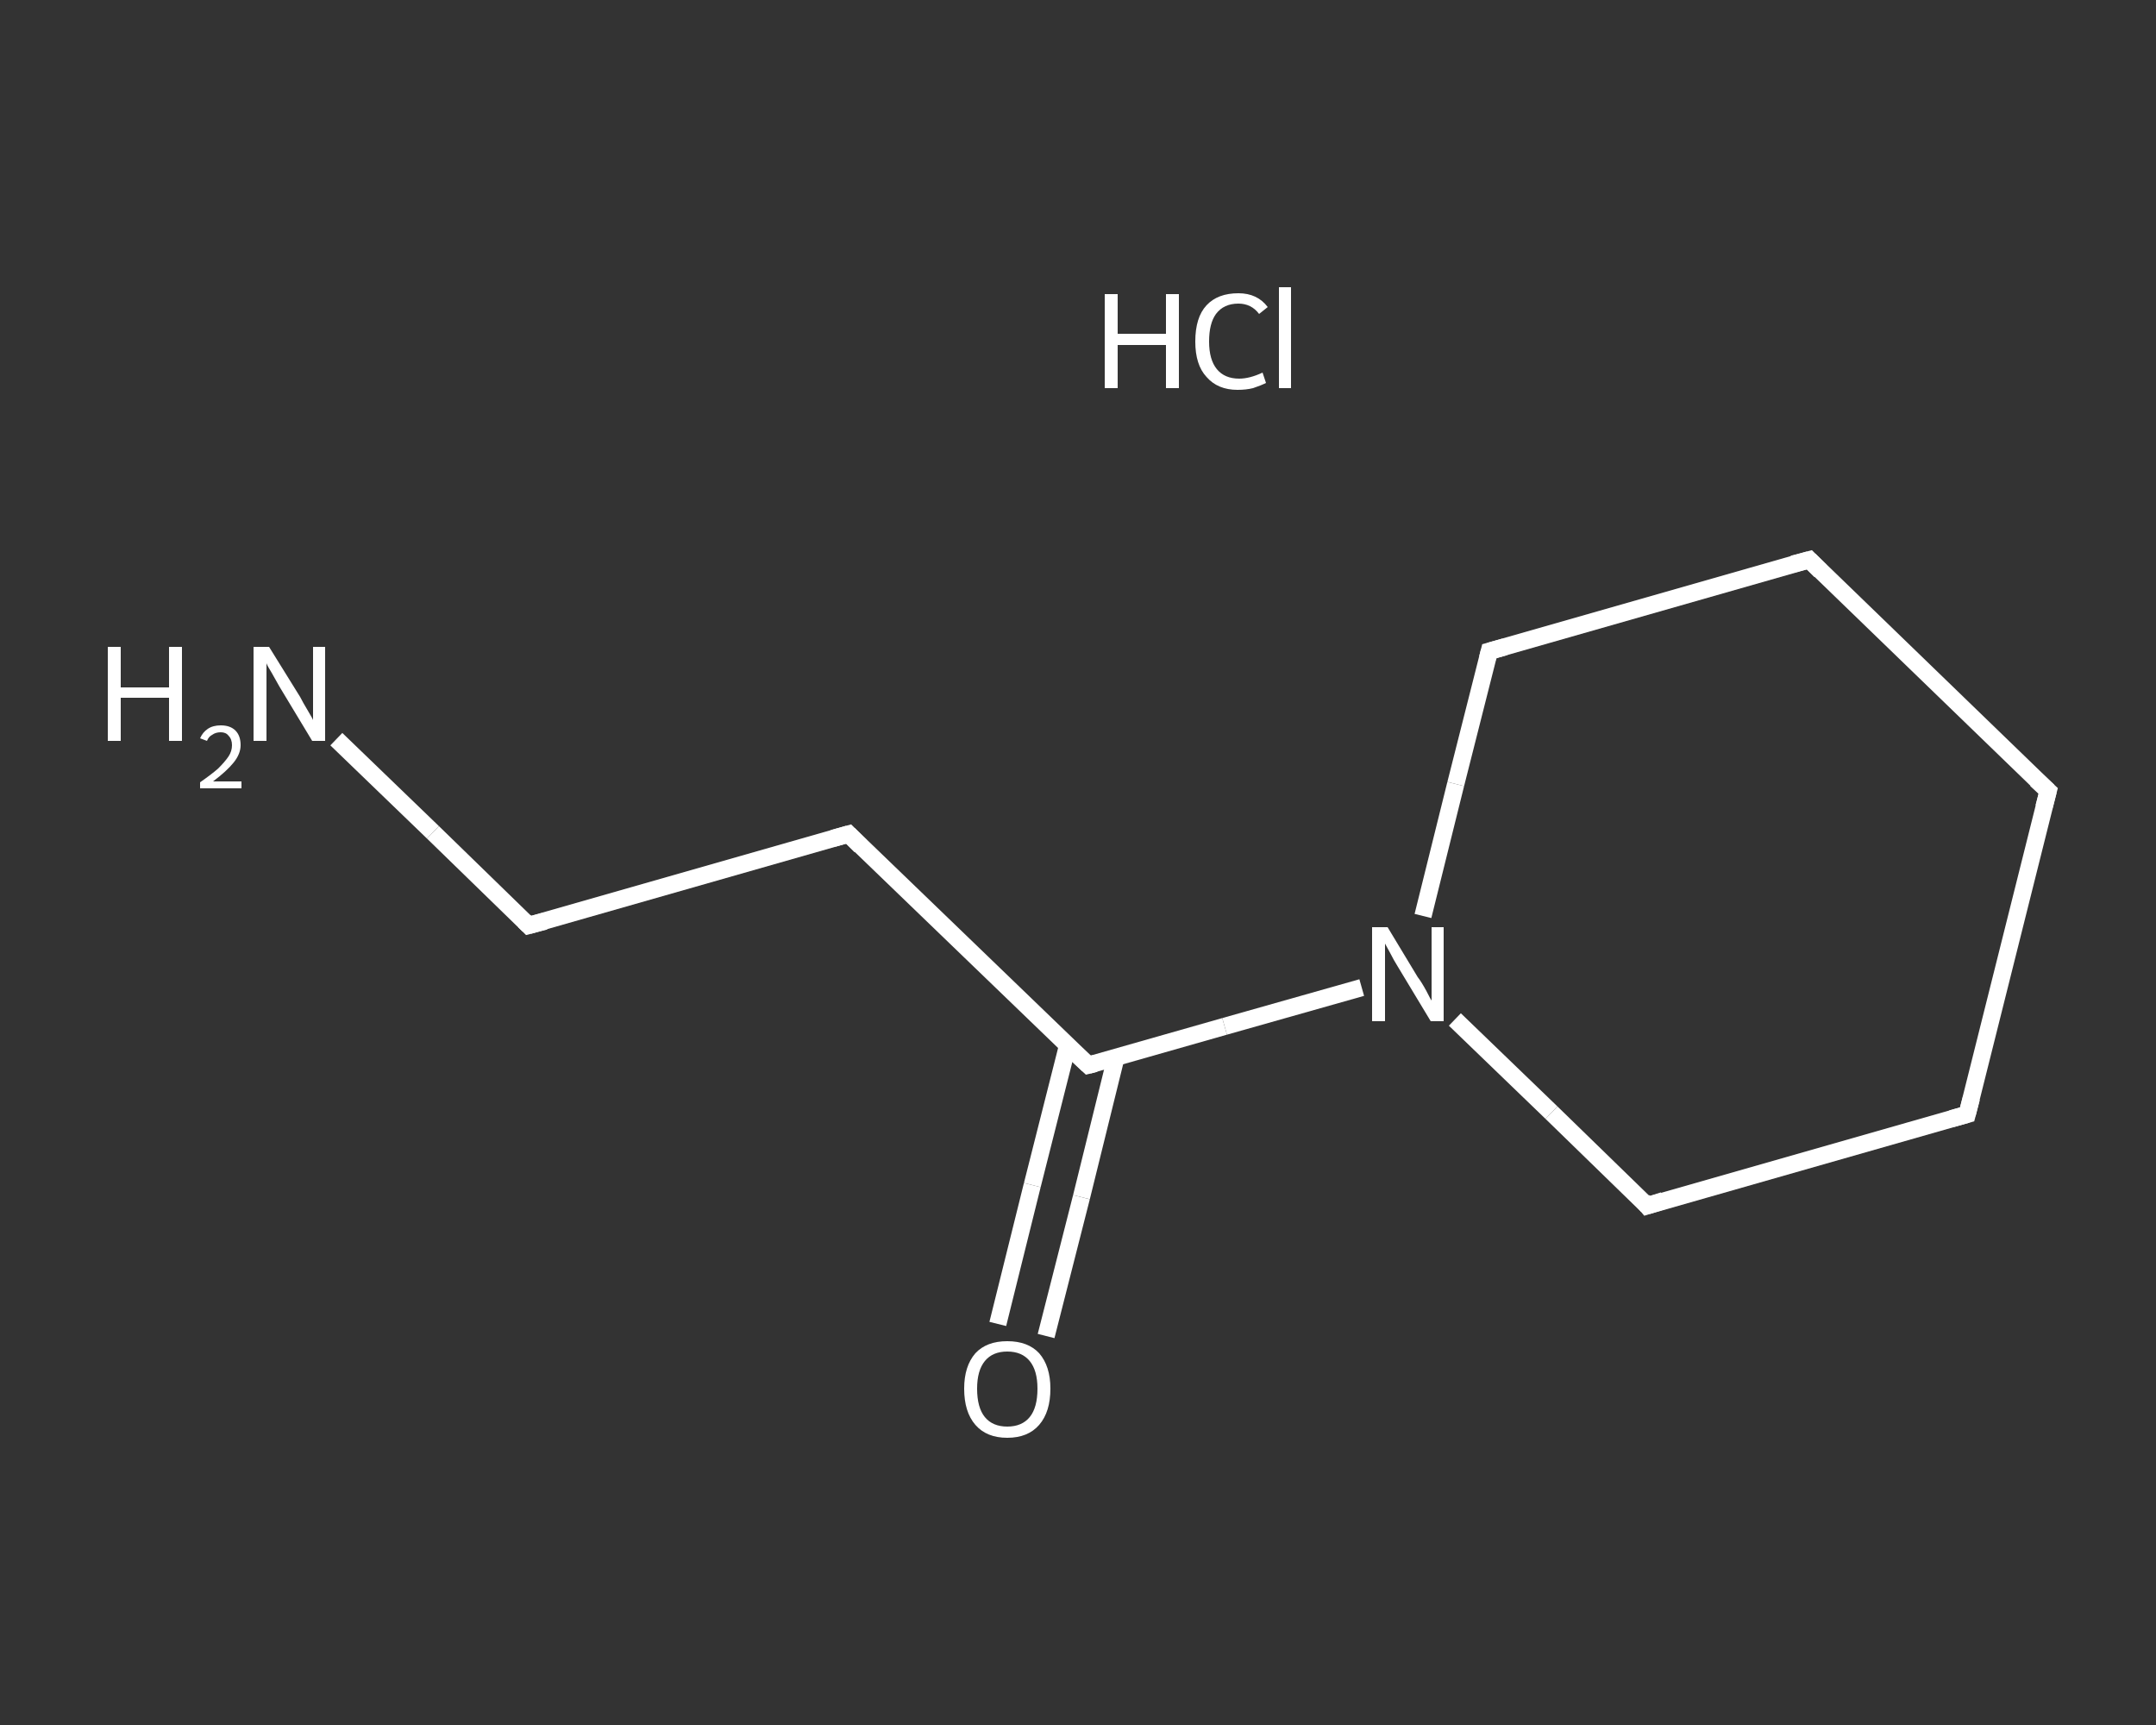 <?xml version='1.0' encoding='iso-8859-1'?>
<svg version='1.1' baseProfile='full'
              xmlns='http://www.w3.org/2000/svg'
                      xmlns:rdkit='http://www.rdkit.org/xml'
                      xmlns:xlink='http://www.w3.org/1999/xlink'
                  xml:space='preserve'
width='250px' height='200px' viewBox='0 0 250 200'>
<rect x="0" y="0" width="250" height="200" fill="#333333" stroke="none"/>
<!-- END OF HEADER -->
<rect style='opacity:1.0;fill:transparent;stroke:none' width='250.0' height='200.0' x='0.0' y='0.0'> </rect>
<path class='bond-0 atom-1 atom-2' d='M 39.0,85.7 L 50.2,96.5' style='fill:none;fill-rule:evenodd;stroke:#FFFFFF;stroke-width:2.0px;stroke-linecap:butt;stroke-linejoin:miter;stroke-opacity:1' />
<path class='bond-0 atom-1 atom-2' d='M 50.2,96.5 L 61.3,107.3' style='fill:none;fill-rule:evenodd;stroke:#FFFFFF;stroke-width:2.0px;stroke-linecap:butt;stroke-linejoin:miter;stroke-opacity:1' />
<path class='bond-1 atom-2 atom-3' d='M 61.3,107.3 L 98.4,96.7' style='fill:none;fill-rule:evenodd;stroke:#FFFFFF;stroke-width:2.0px;stroke-linecap:butt;stroke-linejoin:miter;stroke-opacity:1' />
<path class='bond-2 atom-3 atom-4' d='M 98.4,96.7 L 126.2,123.5' style='fill:none;fill-rule:evenodd;stroke:#FFFFFF;stroke-width:2.0px;stroke-linecap:butt;stroke-linejoin:miter;stroke-opacity:1' />
<path class='bond-3 atom-4 atom-5' d='M 123.8,121.2 L 119.7,137.4' style='fill:none;fill-rule:evenodd;stroke:#FFFFFF;stroke-width:2.0px;stroke-linecap:butt;stroke-linejoin:miter;stroke-opacity:1' />
<path class='bond-3 atom-4 atom-5' d='M 119.7,137.4 L 115.7,153.5' style='fill:none;fill-rule:evenodd;stroke:#FFFFFF;stroke-width:2.0px;stroke-linecap:butt;stroke-linejoin:miter;stroke-opacity:1' />
<path class='bond-3 atom-4 atom-5' d='M 129.4,122.6 L 125.4,138.8' style='fill:none;fill-rule:evenodd;stroke:#FFFFFF;stroke-width:2.0px;stroke-linecap:butt;stroke-linejoin:miter;stroke-opacity:1' />
<path class='bond-3 atom-4 atom-5' d='M 125.4,138.8 L 121.3,154.9' style='fill:none;fill-rule:evenodd;stroke:#FFFFFF;stroke-width:2.0px;stroke-linecap:butt;stroke-linejoin:miter;stroke-opacity:1' />
<path class='bond-4 atom-4 atom-6' d='M 126.2,123.5 L 142.0,119.0' style='fill:none;fill-rule:evenodd;stroke:#FFFFFF;stroke-width:2.0px;stroke-linecap:butt;stroke-linejoin:miter;stroke-opacity:1' />
<path class='bond-4 atom-4 atom-6' d='M 142.0,119.0 L 157.9,114.5' style='fill:none;fill-rule:evenodd;stroke:#FFFFFF;stroke-width:2.0px;stroke-linecap:butt;stroke-linejoin:miter;stroke-opacity:1' />
<path class='bond-5 atom-6 atom-7' d='M 165.0,106.2 L 168.8,90.9' style='fill:none;fill-rule:evenodd;stroke:#FFFFFF;stroke-width:2.0px;stroke-linecap:butt;stroke-linejoin:miter;stroke-opacity:1' />
<path class='bond-5 atom-6 atom-7' d='M 168.8,90.9 L 172.7,75.5' style='fill:none;fill-rule:evenodd;stroke:#FFFFFF;stroke-width:2.0px;stroke-linecap:butt;stroke-linejoin:miter;stroke-opacity:1' />
<path class='bond-6 atom-7 atom-8' d='M 172.7,75.5 L 209.8,64.9' style='fill:none;fill-rule:evenodd;stroke:#FFFFFF;stroke-width:2.0px;stroke-linecap:butt;stroke-linejoin:miter;stroke-opacity:1' />
<path class='bond-7 atom-8 atom-9' d='M 209.8,64.9 L 237.5,91.7' style='fill:none;fill-rule:evenodd;stroke:#FFFFFF;stroke-width:2.0px;stroke-linecap:butt;stroke-linejoin:miter;stroke-opacity:1' />
<path class='bond-8 atom-9 atom-10' d='M 237.5,91.7 L 228.1,129.2' style='fill:none;fill-rule:evenodd;stroke:#FFFFFF;stroke-width:2.0px;stroke-linecap:butt;stroke-linejoin:miter;stroke-opacity:1' />
<path class='bond-9 atom-10 atom-11' d='M 228.1,129.2 L 191.0,139.8' style='fill:none;fill-rule:evenodd;stroke:#FFFFFF;stroke-width:2.0px;stroke-linecap:butt;stroke-linejoin:miter;stroke-opacity:1' />
<path class='bond-10 atom-11 atom-6' d='M 191.0,139.8 L 179.9,129.0' style='fill:none;fill-rule:evenodd;stroke:#FFFFFF;stroke-width:2.0px;stroke-linecap:butt;stroke-linejoin:miter;stroke-opacity:1' />
<path class='bond-10 atom-11 atom-6' d='M 179.9,129.0 L 168.7,118.2' style='fill:none;fill-rule:evenodd;stroke:#FFFFFF;stroke-width:2.0px;stroke-linecap:butt;stroke-linejoin:miter;stroke-opacity:1' />
<path d='M 60.8,106.8 L 61.3,107.3 L 63.2,106.8' style='fill:none;stroke:#FFFFFF;stroke-width:2.0px;stroke-linecap:butt;stroke-linejoin:miter;stroke-opacity:1;' />
<path d='M 96.6,97.2 L 98.4,96.7 L 99.8,98.1' style='fill:none;stroke:#FFFFFF;stroke-width:2.0px;stroke-linecap:butt;stroke-linejoin:miter;stroke-opacity:1;' />
<path d='M 124.8,122.2 L 126.2,123.5 L 127.0,123.3' style='fill:none;stroke:#FFFFFF;stroke-width:2.0px;stroke-linecap:butt;stroke-linejoin:miter;stroke-opacity:1;' />
<path d='M 172.5,76.3 L 172.7,75.5 L 174.5,75.0' style='fill:none;stroke:#FFFFFF;stroke-width:2.0px;stroke-linecap:butt;stroke-linejoin:miter;stroke-opacity:1;' />
<path d='M 207.9,65.4 L 209.8,64.9 L 211.1,66.2' style='fill:none;stroke:#FFFFFF;stroke-width:2.0px;stroke-linecap:butt;stroke-linejoin:miter;stroke-opacity:1;' />
<path d='M 236.1,90.4 L 237.5,91.7 L 237.0,93.6' style='fill:none;stroke:#FFFFFF;stroke-width:2.0px;stroke-linecap:butt;stroke-linejoin:miter;stroke-opacity:1;' />
<path d='M 228.6,127.3 L 228.1,129.2 L 226.3,129.7' style='fill:none;stroke:#FFFFFF;stroke-width:2.0px;stroke-linecap:butt;stroke-linejoin:miter;stroke-opacity:1;' />
<path d='M 192.9,139.2 L 191.0,139.8 L 190.5,139.2' style='fill:none;stroke:#FFFFFF;stroke-width:2.0px;stroke-linecap:butt;stroke-linejoin:miter;stroke-opacity:1;' />
<path class='atom-0' d='M 128.1 34.1
L 129.6 34.1
L 129.6 38.7
L 135.2 38.7
L 135.2 34.1
L 136.7 34.1
L 136.7 45.0
L 135.2 45.0
L 135.2 40.0
L 129.6 40.0
L 129.6 45.0
L 128.1 45.0
L 128.1 34.1
' fill='#FFFFFF'/>
<path class='atom-0' d='M 138.6 39.6
Q 138.6 36.8, 139.9 35.4
Q 141.2 34.0, 143.6 34.0
Q 145.8 34.0, 147.0 35.6
L 146.0 36.4
Q 145.1 35.2, 143.6 35.2
Q 141.9 35.2, 141.0 36.4
Q 140.2 37.5, 140.2 39.6
Q 140.2 41.7, 141.1 42.8
Q 142.0 43.9, 143.7 43.9
Q 144.9 43.9, 146.4 43.2
L 146.8 44.4
Q 146.2 44.7, 145.3 45.0
Q 144.5 45.2, 143.5 45.2
Q 141.2 45.2, 139.9 43.7
Q 138.6 42.3, 138.6 39.6
' fill='#FFFFFF'/>
<path class='atom-0' d='M 148.3 33.3
L 149.7 33.3
L 149.7 45.0
L 148.3 45.0
L 148.3 33.3
' fill='#FFFFFF'/>
<path class='atom-1' d='M 12.5 75.0
L 14.0 75.0
L 14.0 79.7
L 19.6 79.7
L 19.6 75.0
L 21.1 75.0
L 21.1 85.9
L 19.6 85.9
L 19.6 80.9
L 14.0 80.9
L 14.0 85.9
L 12.5 85.9
L 12.5 75.0
' fill='#FFFFFF'/>
<path class='atom-1' d='M 23.2 85.6
Q 23.5 84.9, 24.1 84.5
Q 24.7 84.1, 25.6 84.1
Q 26.7 84.1, 27.3 84.7
Q 27.9 85.3, 27.9 86.4
Q 27.9 87.4, 27.1 88.4
Q 26.3 89.4, 24.7 90.6
L 28.0 90.6
L 28.0 91.4
L 23.2 91.4
L 23.2 90.7
Q 24.5 89.8, 25.3 89.1
Q 26.1 88.3, 26.5 87.7
Q 26.9 87.1, 26.9 86.4
Q 26.9 85.7, 26.5 85.3
Q 26.2 84.9, 25.6 84.9
Q 25.0 84.9, 24.6 85.2
Q 24.2 85.4, 24.0 85.9
L 23.2 85.6
' fill='#FFFFFF'/>
<path class='atom-1' d='M 31.2 75.0
L 34.8 80.8
Q 35.1 81.4, 35.7 82.4
Q 36.3 83.4, 36.3 83.5
L 36.3 75.0
L 37.7 75.0
L 37.7 85.9
L 36.2 85.9
L 32.4 79.6
Q 32.0 78.9, 31.5 78.0
Q 31.0 77.2, 30.9 76.9
L 30.9 85.9
L 29.4 85.9
L 29.4 75.0
L 31.2 75.0
' fill='#FFFFFF'/>
<path class='atom-5' d='M 111.8 161.0
Q 111.8 158.4, 113.1 156.9
Q 114.4 155.5, 116.8 155.5
Q 119.2 155.5, 120.5 156.9
Q 121.8 158.4, 121.8 161.0
Q 121.8 163.7, 120.5 165.2
Q 119.2 166.7, 116.8 166.7
Q 114.4 166.7, 113.1 165.2
Q 111.8 163.7, 111.8 161.0
M 116.8 165.4
Q 118.5 165.4, 119.4 164.3
Q 120.3 163.2, 120.3 161.0
Q 120.3 158.9, 119.4 157.8
Q 118.5 156.7, 116.8 156.7
Q 115.1 156.7, 114.2 157.8
Q 113.3 158.9, 113.3 161.0
Q 113.3 163.2, 114.2 164.3
Q 115.1 165.4, 116.8 165.4
' fill='#FFFFFF'/>
<path class='atom-6' d='M 160.9 107.5
L 164.4 113.3
Q 164.8 113.8, 165.4 114.9
Q 165.9 115.9, 166.0 116.0
L 166.0 107.5
L 167.4 107.5
L 167.4 118.4
L 165.9 118.4
L 162.1 112.1
Q 161.6 111.3, 161.2 110.5
Q 160.7 109.6, 160.6 109.4
L 160.6 118.4
L 159.1 118.4
L 159.1 107.5
L 160.9 107.5
' fill='#FFFFFF'/>
</svg>
